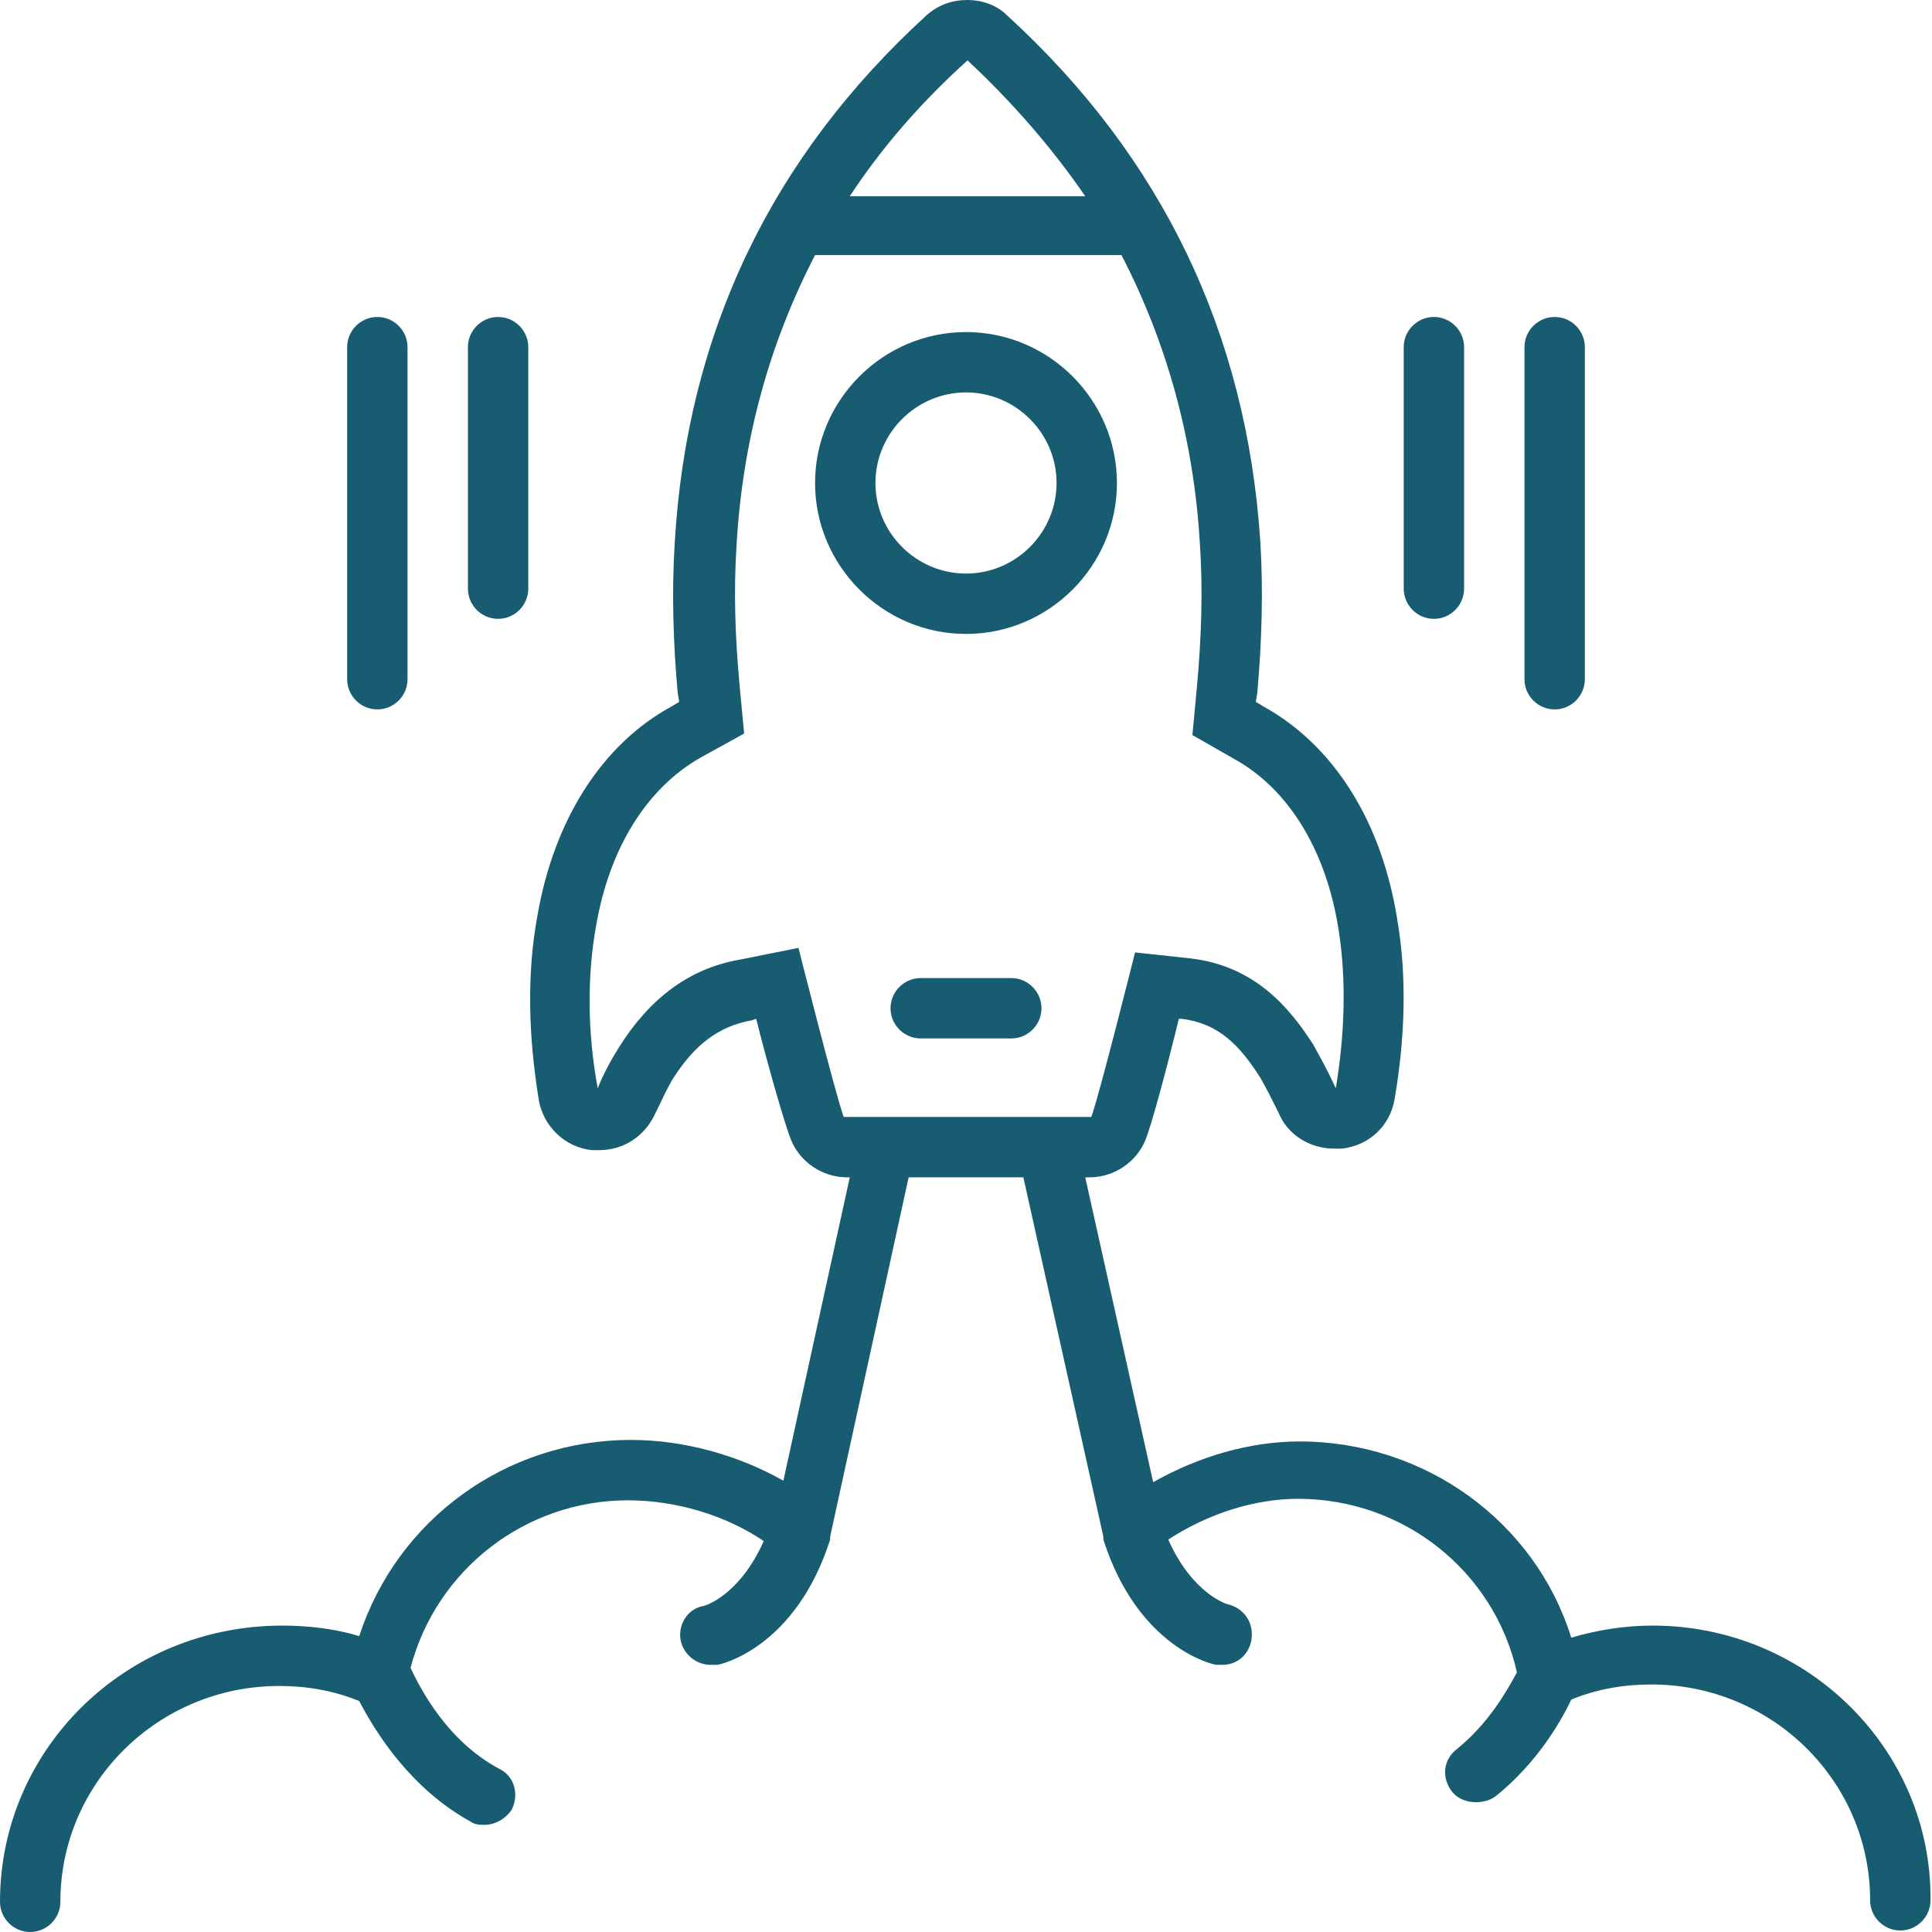 <?xml version="1.0" encoding="UTF-8" standalone="no"?><svg xmlns="http://www.w3.org/2000/svg" xmlns:xlink="http://www.w3.org/1999/xlink" fill="#185c72" height="128" preserveAspectRatio="xMidYMid meet" version="1" viewBox="0.0 0.0 128.0 128.0" width="128" zoomAndPan="magnify"><g id="change1_1"><path d="M64,22c-5.5,0-10,4.5-10,10c0,5.5,4.5,10,10,10c5.5,0,10-4.5,10-10C74,26.5,69.5,22,64,22z M64,38c-3.3,0-6-2.7-6-6 s2.7-6,6-6s6,2.7,6,6S67.3,38,64,38z" fill="inherit"/></g><g id="change1_2"><path d="M109.5,107.7c-1.9,0-3.7,0.3-5.4,0.8c-2.4-7.7-9.7-13-18-13c-3.3,0-6.7,1-9.7,2.7L71.9,78h0.3c1.6,0,3.1-1,3.7-2.5 c0.4-1,1.4-4.7,2.2-8l0.2,0c2.4,0.3,3.8,1.7,5.2,3.9c0.4,0.7,0.8,1.5,1.2,2.3c0.6,1.5,2.1,2.4,3.7,2.4c0.2,0,0.3,0,0.5,0 c1.8-0.2,3.2-1.5,3.5-3.3c0.7-4.1,0.8-8.1,0.2-11.7c-1-6.6-4.2-11.7-8.9-14.3l-0.5-0.3l0.1-0.6c0.3-3.4,0.4-6.8,0.2-10 C82.6,22.1,77,10.4,66.7,1C66,0.3,65,0,64.1,0c-1,0-1.9,0.3-2.7,1C51.1,10.4,45.5,22.1,44.7,36c-0.2,3.2-0.1,6.6,0.2,9.9l0.1,0.6 l-0.5,0.3c-4.6,2.5-7.8,7.5-8.9,13.9c-0.7,3.8-0.6,7.9,0.1,12.2c0.3,1.7,1.7,3.1,3.5,3.3c0.2,0,0.3,0,0.5,0c1.6,0,3-0.9,3.7-2.4 c0.4-0.8,0.7-1.5,1.1-2.2c1.5-2.4,3.1-3.6,5.3-4l0.3-0.1c0.8,3.2,1.9,7,2.3,8c0.6,1.5,2.1,2.5,3.7,2.5h0.2l-4.4,20.1 c-3-1.7-6.6-2.7-10.1-2.7c-8.3,0-15.5,5.3-18,13c-1.6-0.5-3.4-0.7-5.1-0.7C8.3,107.7,0,115.9,0,126c0,1.1,0.9,2,2,2s2-0.9,2-2 c0-7.9,6.5-14.3,14.5-14.3c1.8,0,3.6,0.3,5.3,1c1.1,2.1,3.4,5.8,7.4,8c0.3,0.2,0.6,0.2,0.9,0.2c0.7,0,1.4-0.4,1.8-1 c0.5-1,0.2-2.2-0.8-2.7c-3.4-1.8-5.2-5.2-5.9-6.7c1.7-6.5,7.6-11.1,14.4-11.1c3.2,0,6.5,1,9,2.7c-1.6,3.6-3.9,4.3-4,4.3 c-1.1,0.2-1.7,1.3-1.5,2.3c0.2,0.9,1,1.6,2,1.6c0.1,0,0.3,0,0.4,0c0.2,0,5.2-1.1,7.5-8.3c0,0,0-0.1,0-0.1c0,0,0,0,0-0.1L60.2,78h7.6 l5.3,23.8c0,0,0,0,0,0.1c0,0,0,0.1,0,0.1c2.3,7.2,7.3,8.3,7.5,8.3c0.1,0,0.3,0,0.4,0c0.9,0,1.7-0.6,1.9-1.6c0.2-1.1-0.4-2.1-1.5-2.4 c-0.1,0-2.4-0.7-4-4.3c2.6-1.7,5.7-2.7,8.6-2.7c7,0,13,4.8,14.5,11.5c-0.7,1.3-1.9,3.4-4,5.1c-0.9,0.7-1,1.9-0.3,2.8 c0.4,0.5,1,0.7,1.6,0.7c0.4,0,0.9-0.1,1.3-0.4c2.6-2.1,4.2-4.7,5-6.4c1.7-0.7,3.5-1,5.3-1c8,0,14.5,6.4,14.5,14.3c0,1.1,0.9,2,2,2 s2-0.9,2-2C128,115.9,119.7,107.7,109.5,107.7z M64.1,4c3,2.8,5.6,5.8,7.8,9H56.3C58.4,9.8,61,6.8,64.1,4z M55.9,74 c-0.5-1.3-3-11.2-3-11.2l-4,0.8c-3.3,0.6-5.9,2.6-7.9,5.8c-0.5,0.8-1,1.7-1.4,2.7c-0.7-3.8-0.7-7.5-0.1-10.8 c0.9-5.2,3.4-9.1,6.9-11.1l2.9-1.6l-0.3-3.2c-0.3-3.2-0.4-6.3-0.2-9.3c0.4-7,2.2-13.4,5.2-19.2h20.3c3,5.8,4.8,12.2,5.2,19.2 c0.2,3,0.1,6.1-0.2,9.4l-0.3,3.2l2.8,1.6c3.6,2,6.1,6.1,6.9,11.4c0.5,3.2,0.4,6.8-0.2,10.4c-0.5-1.1-1-2-1.5-2.9 c-1.6-2.5-3.9-5.2-8.1-5.7l-3.7-0.4c0,0-2.4,9.6-2.9,10.9H55.9z" fill="inherit"/></g><g id="change1_3"><path d="M67,64.8h-6c-1.1,0-2,0.9-2,2s0.9,2,2,2h6c1.1,0,2-0.9,2-2S68.1,64.8,67,64.8z" fill="inherit"/></g><g id="change1_4"><path d="M93,23v16c0,1.1,0.9,2,2,2s2-0.9,2-2V23c0-1.1-0.9-2-2-2S93,21.9,93,23z" fill="inherit"/></g><g id="change1_5"><path d="M101,23v22c0,1.1,0.9,2,2,2s2-0.9,2-2V23c0-1.1-0.9-2-2-2S101,21.9,101,23z" fill="inherit"/></g><g id="change1_6"><path d="M33,21c-1.1,0-2,0.9-2,2v16c0,1.1,0.9,2,2,2s2-0.9,2-2V23C35,21.9,34.1,21,33,21z" fill="inherit"/></g><g id="change1_7"><path d="M23,23v22c0,1.1,0.9,2,2,2s2-0.9,2-2V23c0-1.1-0.9-2-2-2S23,21.9,23,23z" fill="inherit"/></g></svg>
